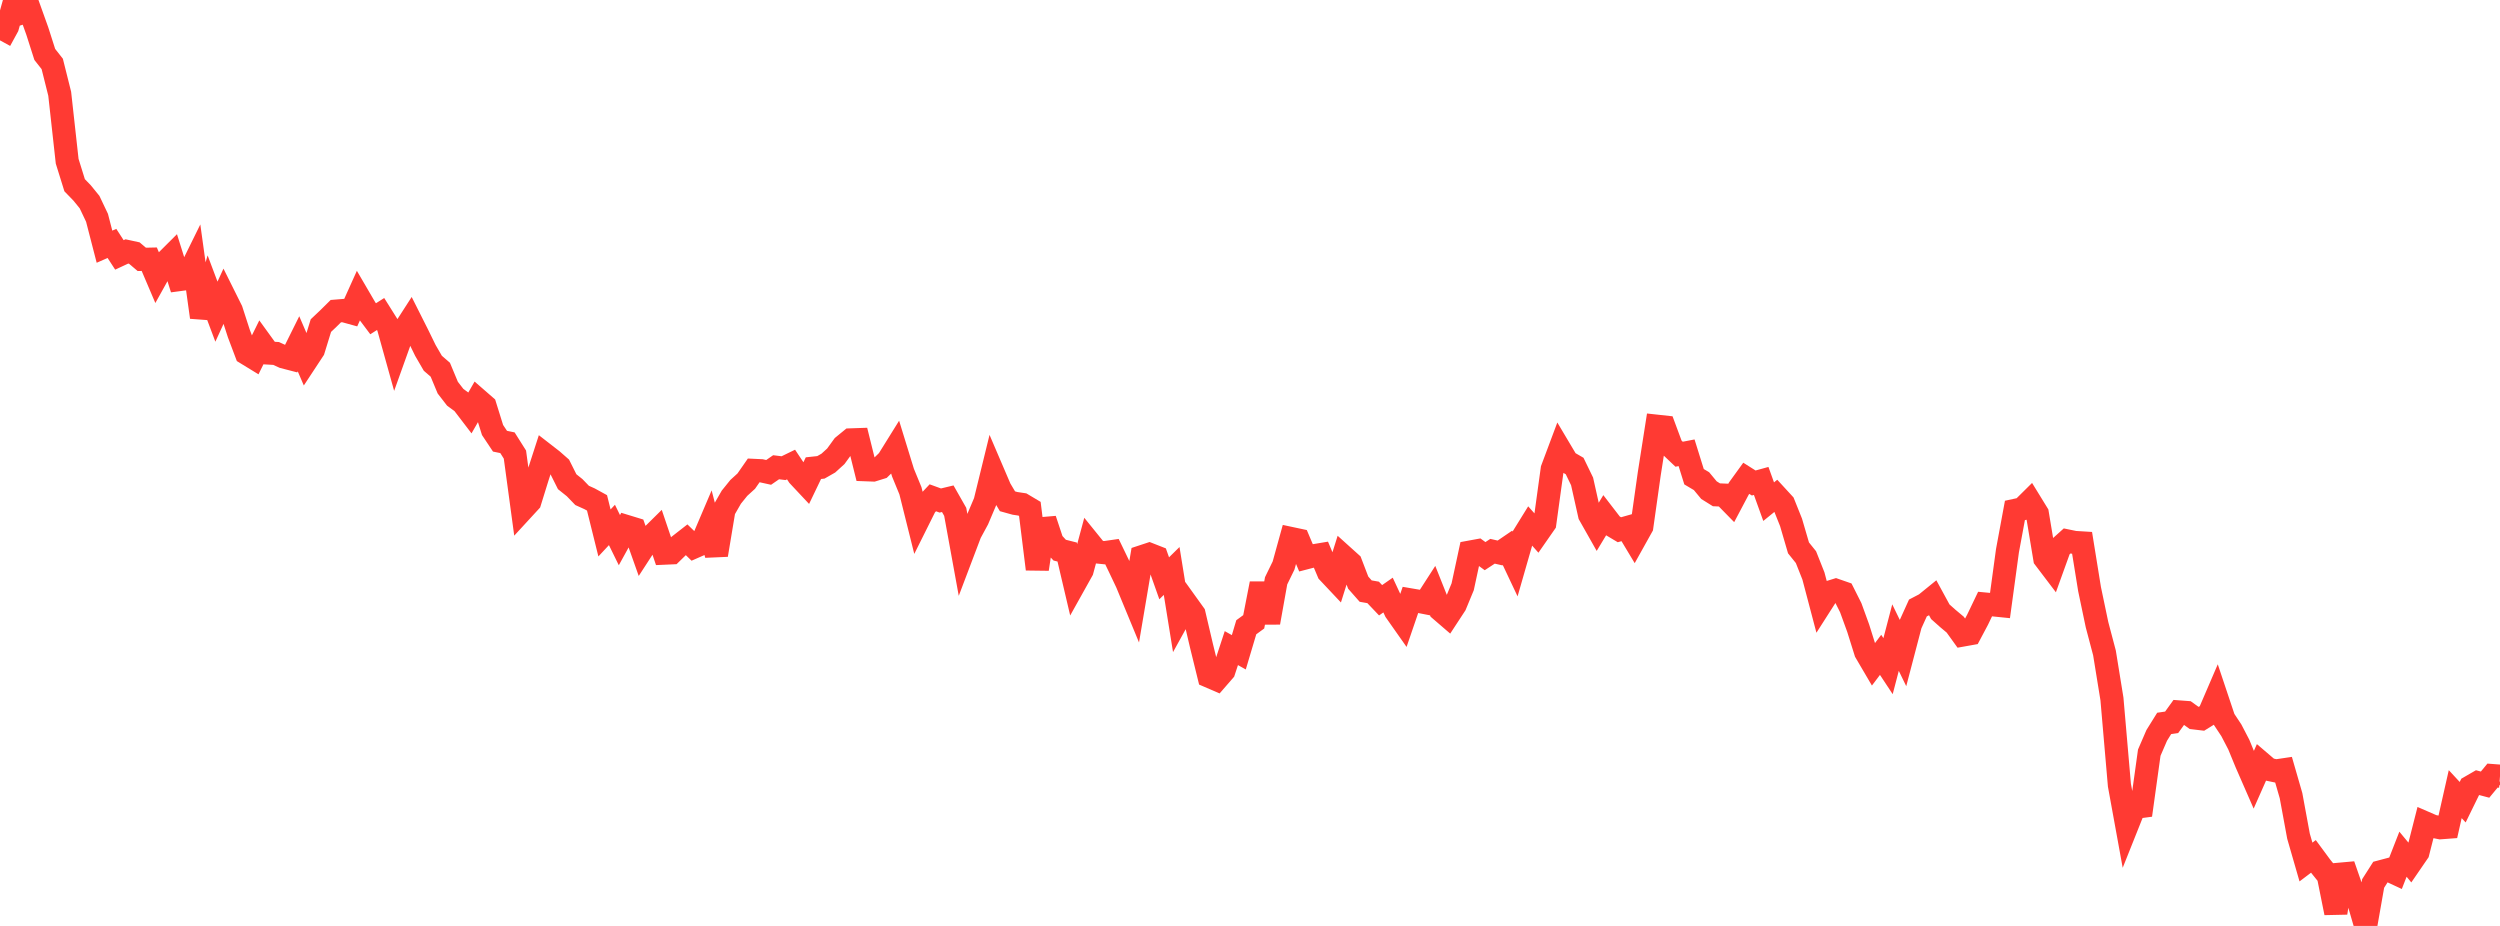 <?xml version="1.0" standalone="no"?>
<!DOCTYPE svg PUBLIC "-//W3C//DTD SVG 1.1//EN" "http://www.w3.org/Graphics/SVG/1.1/DTD/svg11.dtd">

<svg width="135" height="50" viewBox="0 0 135 50" preserveAspectRatio="none" 
  xmlns="http://www.w3.org/2000/svg"
  xmlns:xlink="http://www.w3.org/1999/xlink">


<polyline points="0.0, 2.18 0.403, 1.443 0.806, 0.0 1.209, 0.684 1.612, 0.555 2.015, 1.68 2.418, 2.94 2.821, 3.452 3.224, 5.062 3.627, 8.707 4.03, 10.002 4.433, 10.418 4.836, 10.913 5.239, 11.761 5.642, 13.322 6.045, 13.145 6.448, 13.765 6.851, 13.577 7.254, 13.665 7.657, 14.006 8.06, 13.997 8.463, 14.943 8.866, 14.218 9.269, 13.816 9.672, 15.098 10.075, 15.044 10.478, 14.225 10.881, 17.13 11.284, 15.759 11.687, 16.83 12.09, 15.953 12.493, 16.762 12.896, 18.008 13.299, 19.077 13.701, 19.323 14.104, 18.507 14.507, 19.064 14.91, 19.087 15.313, 19.272 15.716, 19.377 16.119, 18.565 16.522, 19.503 16.925, 18.891 17.328, 17.582 17.731, 17.201 18.134, 16.802 18.537, 16.769 18.94, 16.88 19.343, 15.986 19.746, 16.676 20.149, 17.213 20.552, 16.957 20.955, 17.599 21.358, 19.046 21.761, 17.921 22.164, 17.295 22.567, 18.096 22.97, 18.922 23.373, 19.616 23.776, 19.965 24.179, 20.932 24.582, 21.453 24.985, 21.749 25.388, 22.276 25.791, 21.575 26.194, 21.926 26.597, 23.22 27.0, 23.825 27.403, 23.908 27.806, 24.547 28.209, 27.524 28.612, 27.086 29.015, 25.786 29.418, 24.54 29.821, 24.853 30.224, 25.207 30.627, 26.012 31.03, 26.334 31.433, 26.752 31.836, 26.934 32.239, 27.155 32.642, 28.779 33.045, 28.347 33.448, 29.169 33.851, 28.437 34.254, 28.56 34.657, 29.698 35.06, 29.077 35.463, 28.679 35.866, 29.87 36.269, 29.852 36.672, 29.459 37.075, 29.145 37.478, 29.537 37.881, 29.36 38.284, 28.414 38.687, 29.966 39.09, 27.547 39.493, 26.846 39.896, 26.347 40.299, 25.98 40.701, 25.401 41.104, 25.42 41.507, 25.509 41.91, 25.231 42.313, 25.281 42.716, 25.085 43.119, 25.689 43.522, 26.119 43.925, 25.28 44.328, 25.237 44.731, 25.007 45.134, 24.64 45.537, 24.085 45.94, 23.755 46.343, 23.741 46.746, 25.365 47.149, 25.38 47.552, 25.255 47.955, 24.861 48.358, 24.213 48.761, 25.523 49.164, 26.503 49.567, 28.117 49.97, 27.308 50.373, 26.881 50.776, 27.028 51.179, 26.931 51.582, 27.641 51.985, 29.853 52.388, 28.79 52.791, 28.046 53.194, 27.095 53.597, 25.449 54.0, 26.39 54.403, 27.069 54.806, 27.181 55.209, 27.242 55.612, 27.482 56.015, 30.731 56.418, 28.053 56.821, 29.27 57.224, 29.708 57.627, 29.81 58.03, 31.525 58.433, 30.803 58.836, 29.306 59.239, 29.804 59.642, 29.845 60.045, 29.787 60.448, 30.621 60.851, 31.47 61.254, 32.445 61.657, 30.065 62.06, 29.932 62.463, 30.09 62.866, 31.228 63.269, 30.832 63.672, 33.327 64.075, 32.597 64.478, 33.158 64.881, 34.876 65.284, 36.516 65.687, 36.69 66.09, 36.226 66.493, 34.998 66.896, 35.224 67.299, 33.872 67.701, 33.578 68.104, 31.514 68.507, 33.619 68.91, 31.364 69.313, 30.538 69.716, 29.08 70.119, 29.166 70.522, 30.119 70.925, 30.014 71.328, 29.947 71.731, 30.9 72.134, 31.328 72.537, 30.047 72.94, 30.41 73.343, 31.462 73.746, 31.919 74.149, 31.99 74.552, 32.414 74.955, 32.133 75.358, 32.999 75.761, 33.572 76.164, 32.394 76.567, 32.463 76.97, 32.542 77.373, 31.917 77.776, 32.929 78.179, 33.276 78.582, 32.66 78.985, 31.686 79.388, 29.812 79.791, 29.738 80.194, 30.032 80.597, 29.768 81.0, 29.86 81.403, 29.585 81.806, 30.438 82.209, 29.035 82.612, 28.384 83.015, 28.838 83.418, 28.259 83.821, 25.33 84.224, 24.254 84.627, 24.932 85.03, 25.165 85.433, 25.997 85.836, 27.798 86.239, 28.511 86.642, 27.843 87.045, 28.366 87.448, 28.606 87.851, 28.492 88.254, 29.163 88.657, 28.44 89.06, 25.587 89.463, 23.015 89.866, 23.059 90.269, 24.146 90.672, 24.528 91.075, 24.45 91.478, 25.743 91.881, 25.982 92.284, 26.468 92.687, 26.719 93.09, 26.736 93.493, 27.147 93.896, 26.385 94.299, 25.828 94.701, 26.082 95.104, 25.971 95.507, 27.09 95.91, 26.762 96.313, 27.201 96.716, 28.207 97.119, 29.585 97.522, 30.086 97.925, 31.102 98.328, 32.63 98.731, 31.999 99.134, 31.874 99.537, 32.014 99.94, 32.816 100.343, 33.924 100.746, 35.209 101.149, 35.896 101.552, 35.362 101.955, 35.972 102.358, 34.43 102.761, 35.26 103.164, 33.721 103.567, 32.831 103.97, 32.621 104.373, 32.294 104.776, 33.034 105.179, 33.393 105.582, 33.731 105.985, 34.291 106.388, 34.219 106.791, 33.461 107.194, 32.619 107.597, 32.657 108.0, 32.698 108.403, 29.739 108.806, 27.563 109.209, 27.476 109.612, 27.077 110.015, 27.733 110.418, 30.158 110.821, 30.689 111.224, 29.572 111.627, 29.21 112.03, 29.293 112.433, 29.318 112.836, 31.811 113.239, 33.733 113.642, 35.258 114.045, 37.744 114.448, 42.396 114.851, 44.61 115.254, 43.6 115.657, 43.546 116.06, 40.644 116.463, 39.711 116.866, 39.064 117.269, 39.005 117.672, 38.445 118.075, 38.475 118.478, 38.765 118.881, 38.813 119.284, 38.561 119.687, 37.624 120.09, 38.829 120.493, 39.436 120.896, 40.211 121.299, 41.192 121.701, 42.112 122.104, 41.202 122.507, 41.546 122.91, 41.63 123.313, 41.57 123.716, 42.967 124.119, 45.152 124.522, 46.549 124.925, 46.244 125.328, 46.79 125.731, 47.29 126.134, 49.295 126.537, 46.715 126.94, 47.875 127.343, 48.614 127.746, 50.0 128.149, 47.709 128.552, 47.077 128.955, 46.97 129.358, 47.158 129.761, 46.127 130.164, 46.614 130.567, 46.027 130.97, 44.442 131.373, 44.617 131.776, 44.698 132.179, 44.668 132.582, 42.884 132.985, 43.319 133.388, 42.496 133.791, 42.263 134.194, 42.37 134.597, 41.882 135.0, 41.913" fill="none" stroke="#ff3a33" stroke-width="1.25"/>

</svg>